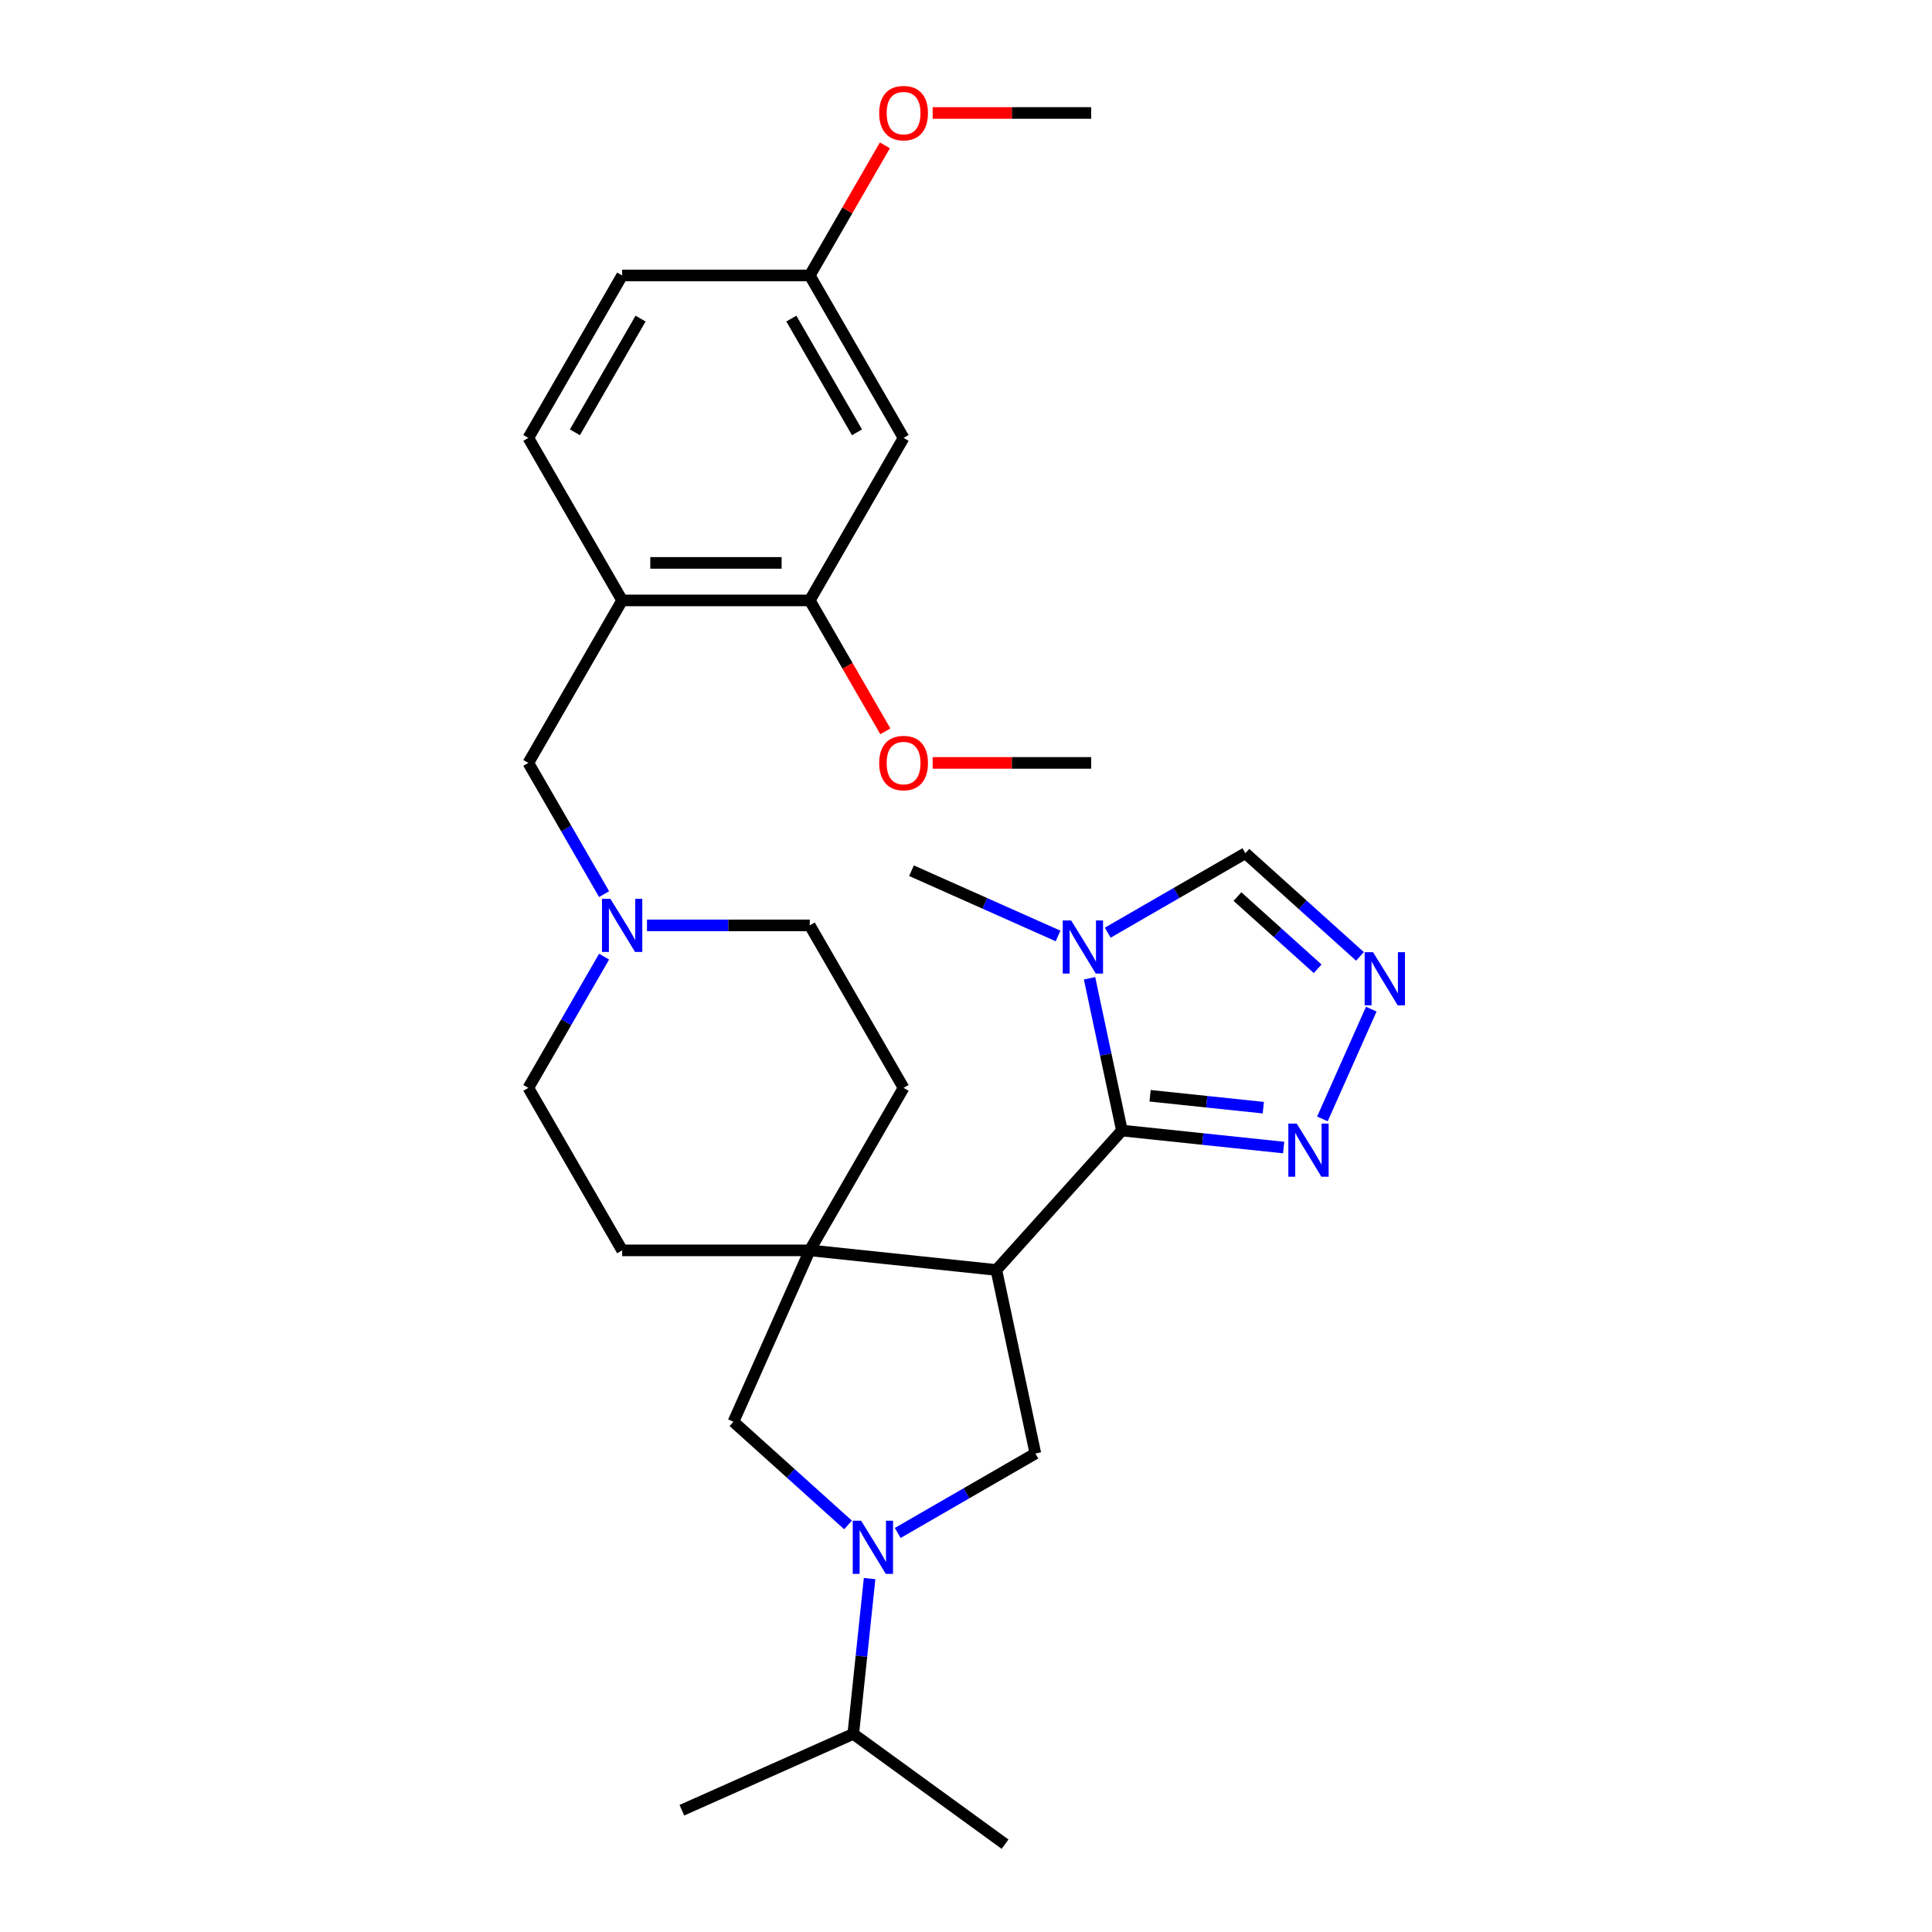 <?xml version='1.0' encoding='iso-8859-1'?>
<svg version='1.1' baseProfile='full'
              xmlns='http://www.w3.org/2000/svg'
                      xmlns:rdkit='http://www.rdkit.org/xml'
                      xmlns:xlink='http://www.w3.org/1999/xlink'
                  xml:space='preserve'
width='1000px' height='1000px' viewBox='0 0 1000 1000'>
<!-- END OF HEADER -->
<rect style='opacity:1.0;fill:#FFFFFF;stroke:none' width='1000' height='1000' x='0' y='0'> </rect>
<path class='bond-0' d='M 515.714,657.336 L 580.695,585.167' style='fill:none;fill-rule:evenodd;stroke:#000000;stroke-width:6px;stroke-linecap:butt;stroke-linejoin:miter;stroke-opacity:1' />
<path class='bond-2' d='M 515.714,657.336 L 419.133,647.185' style='fill:none;fill-rule:evenodd;stroke:#000000;stroke-width:6px;stroke-linecap:butt;stroke-linejoin:miter;stroke-opacity:1' />
<path class='bond-4' d='M 515.714,657.336 L 535.904,752.327' style='fill:none;fill-rule:evenodd;stroke:#000000;stroke-width:6px;stroke-linecap:butt;stroke-linejoin:miter;stroke-opacity:1' />
<path class='bond-3' d='M 580.695,585.167 L 572.319,545.761' style='fill:none;fill-rule:evenodd;stroke:#000000;stroke-width:6px;stroke-linecap:butt;stroke-linejoin:miter;stroke-opacity:1' />
<path class='bond-3' d='M 572.319,545.761 L 563.943,506.356' style='fill:none;fill-rule:evenodd;stroke:#0000FF;stroke-width:6px;stroke-linecap:butt;stroke-linejoin:miter;stroke-opacity:1' />
<path class='bond-5' d='M 580.695,585.167 L 622.556,589.567' style='fill:none;fill-rule:evenodd;stroke:#000000;stroke-width:6px;stroke-linecap:butt;stroke-linejoin:miter;stroke-opacity:1' />
<path class='bond-5' d='M 622.556,589.567 L 664.418,593.967' style='fill:none;fill-rule:evenodd;stroke:#0000FF;stroke-width:6px;stroke-linecap:butt;stroke-linejoin:miter;stroke-opacity:1' />
<path class='bond-5' d='M 595.283,567.171 L 624.586,570.251' style='fill:none;fill-rule:evenodd;stroke:#000000;stroke-width:6px;stroke-linecap:butt;stroke-linejoin:miter;stroke-opacity:1' />
<path class='bond-5' d='M 624.586,570.251 L 653.889,573.331' style='fill:none;fill-rule:evenodd;stroke:#0000FF;stroke-width:6px;stroke-linecap:butt;stroke-linejoin:miter;stroke-opacity:1' />
<path class='bond-1' d='M 464.66,793.46 L 500.282,772.893' style='fill:none;fill-rule:evenodd;stroke:#0000FF;stroke-width:6px;stroke-linecap:butt;stroke-linejoin:miter;stroke-opacity:1' />
<path class='bond-1' d='M 500.282,772.893 L 535.904,752.327' style='fill:none;fill-rule:evenodd;stroke:#000000;stroke-width:6px;stroke-linecap:butt;stroke-linejoin:miter;stroke-opacity:1' />
<path class='bond-17' d='M 450.102,817.062 L 445.877,857.263' style='fill:none;fill-rule:evenodd;stroke:#0000FF;stroke-width:6px;stroke-linecap:butt;stroke-linejoin:miter;stroke-opacity:1' />
<path class='bond-17' d='M 445.877,857.263 L 441.651,897.464' style='fill:none;fill-rule:evenodd;stroke:#000000;stroke-width:6px;stroke-linecap:butt;stroke-linejoin:miter;stroke-opacity:1' />
<path class='bond-29' d='M 438.945,789.306 L 409.289,762.604' style='fill:none;fill-rule:evenodd;stroke:#0000FF;stroke-width:6px;stroke-linecap:butt;stroke-linejoin:miter;stroke-opacity:1' />
<path class='bond-29' d='M 409.289,762.604 L 379.633,735.902' style='fill:none;fill-rule:evenodd;stroke:#000000;stroke-width:6px;stroke-linecap:butt;stroke-linejoin:miter;stroke-opacity:1' />
<path class='bond-7' d='M 419.133,647.185 L 379.633,735.902' style='fill:none;fill-rule:evenodd;stroke:#000000;stroke-width:6px;stroke-linecap:butt;stroke-linejoin:miter;stroke-opacity:1' />
<path class='bond-14' d='M 419.133,647.185 L 467.689,563.083' style='fill:none;fill-rule:evenodd;stroke:#000000;stroke-width:6px;stroke-linecap:butt;stroke-linejoin:miter;stroke-opacity:1' />
<path class='bond-15' d='M 419.133,647.185 L 322.02,647.185' style='fill:none;fill-rule:evenodd;stroke:#000000;stroke-width:6px;stroke-linecap:butt;stroke-linejoin:miter;stroke-opacity:1' />
<path class='bond-9' d='M 573.362,482.753 L 608.984,462.187' style='fill:none;fill-rule:evenodd;stroke:#0000FF;stroke-width:6px;stroke-linecap:butt;stroke-linejoin:miter;stroke-opacity:1' />
<path class='bond-9' d='M 608.984,462.187 L 644.606,441.62' style='fill:none;fill-rule:evenodd;stroke:#000000;stroke-width:6px;stroke-linecap:butt;stroke-linejoin:miter;stroke-opacity:1' />
<path class='bond-23' d='M 547.646,484.452 L 509.716,467.565' style='fill:none;fill-rule:evenodd;stroke:#0000FF;stroke-width:6px;stroke-linecap:butt;stroke-linejoin:miter;stroke-opacity:1' />
<path class='bond-23' d='M 509.716,467.565 L 471.787,450.677' style='fill:none;fill-rule:evenodd;stroke:#000000;stroke-width:6px;stroke-linecap:butt;stroke-linejoin:miter;stroke-opacity:1' />
<path class='bond-6' d='M 684.479,579.139 L 709.769,522.338' style='fill:none;fill-rule:evenodd;stroke:#0000FF;stroke-width:6px;stroke-linecap:butt;stroke-linejoin:miter;stroke-opacity:1' />
<path class='bond-31' d='M 703.917,495.024 L 674.261,468.322' style='fill:none;fill-rule:evenodd;stroke:#0000FF;stroke-width:6px;stroke-linecap:butt;stroke-linejoin:miter;stroke-opacity:1' />
<path class='bond-31' d='M 674.261,468.322 L 644.606,441.62' style='fill:none;fill-rule:evenodd;stroke:#000000;stroke-width:6px;stroke-linecap:butt;stroke-linejoin:miter;stroke-opacity:1' />
<path class='bond-31' d='M 682.024,501.447 L 661.265,482.756' style='fill:none;fill-rule:evenodd;stroke:#0000FF;stroke-width:6px;stroke-linecap:butt;stroke-linejoin:miter;stroke-opacity:1' />
<path class='bond-31' d='M 661.265,482.756 L 640.506,464.065' style='fill:none;fill-rule:evenodd;stroke:#000000;stroke-width:6px;stroke-linecap:butt;stroke-linejoin:miter;stroke-opacity:1' />
<path class='bond-8' d='M 322.02,310.777 L 273.464,394.879' style='fill:none;fill-rule:evenodd;stroke:#000000;stroke-width:6px;stroke-linecap:butt;stroke-linejoin:miter;stroke-opacity:1' />
<path class='bond-11' d='M 322.02,310.777 L 419.133,310.777' style='fill:none;fill-rule:evenodd;stroke:#000000;stroke-width:6px;stroke-linecap:butt;stroke-linejoin:miter;stroke-opacity:1' />
<path class='bond-11' d='M 336.587,291.354 L 404.566,291.354' style='fill:none;fill-rule:evenodd;stroke:#000000;stroke-width:6px;stroke-linecap:butt;stroke-linejoin:miter;stroke-opacity:1' />
<path class='bond-16' d='M 322.02,310.777 L 273.464,226.674' style='fill:none;fill-rule:evenodd;stroke:#000000;stroke-width:6px;stroke-linecap:butt;stroke-linejoin:miter;stroke-opacity:1' />
<path class='bond-10' d='M 312.679,495.16 L 293.071,529.121' style='fill:none;fill-rule:evenodd;stroke:#0000FF;stroke-width:6px;stroke-linecap:butt;stroke-linejoin:miter;stroke-opacity:1' />
<path class='bond-10' d='M 293.071,529.121 L 273.464,563.083' style='fill:none;fill-rule:evenodd;stroke:#000000;stroke-width:6px;stroke-linecap:butt;stroke-linejoin:miter;stroke-opacity:1' />
<path class='bond-12' d='M 312.679,462.802 L 293.071,428.84' style='fill:none;fill-rule:evenodd;stroke:#0000FF;stroke-width:6px;stroke-linecap:butt;stroke-linejoin:miter;stroke-opacity:1' />
<path class='bond-12' d='M 293.071,428.84 L 273.464,394.879' style='fill:none;fill-rule:evenodd;stroke:#000000;stroke-width:6px;stroke-linecap:butt;stroke-linejoin:miter;stroke-opacity:1' />
<path class='bond-30' d='M 334.878,478.981 L 377.005,478.981' style='fill:none;fill-rule:evenodd;stroke:#0000FF;stroke-width:6px;stroke-linecap:butt;stroke-linejoin:miter;stroke-opacity:1' />
<path class='bond-30' d='M 377.005,478.981 L 419.133,478.981' style='fill:none;fill-rule:evenodd;stroke:#000000;stroke-width:6px;stroke-linecap:butt;stroke-linejoin:miter;stroke-opacity:1' />
<path class='bond-13' d='M 419.133,310.777 L 467.689,226.674' style='fill:none;fill-rule:evenodd;stroke:#000000;stroke-width:6px;stroke-linecap:butt;stroke-linejoin:miter;stroke-opacity:1' />
<path class='bond-22' d='M 419.133,310.777 L 438.696,344.66' style='fill:none;fill-rule:evenodd;stroke:#000000;stroke-width:6px;stroke-linecap:butt;stroke-linejoin:miter;stroke-opacity:1' />
<path class='bond-22' d='M 438.696,344.66 L 458.258,378.544' style='fill:none;fill-rule:evenodd;stroke:#FF0000;stroke-width:6px;stroke-linecap:butt;stroke-linejoin:miter;stroke-opacity:1' />
<path class='bond-32' d='M 467.689,226.674 L 419.133,142.572' style='fill:none;fill-rule:evenodd;stroke:#000000;stroke-width:6px;stroke-linecap:butt;stroke-linejoin:miter;stroke-opacity:1' />
<path class='bond-32' d='M 443.585,223.77 L 409.596,164.899' style='fill:none;fill-rule:evenodd;stroke:#000000;stroke-width:6px;stroke-linecap:butt;stroke-linejoin:miter;stroke-opacity:1' />
<path class='bond-19' d='M 467.689,563.083 L 419.133,478.981' style='fill:none;fill-rule:evenodd;stroke:#000000;stroke-width:6px;stroke-linecap:butt;stroke-linejoin:miter;stroke-opacity:1' />
<path class='bond-18' d='M 322.02,647.185 L 273.464,563.083' style='fill:none;fill-rule:evenodd;stroke:#000000;stroke-width:6px;stroke-linecap:butt;stroke-linejoin:miter;stroke-opacity:1' />
<path class='bond-21' d='M 273.464,226.674 L 322.02,142.572' style='fill:none;fill-rule:evenodd;stroke:#000000;stroke-width:6px;stroke-linecap:butt;stroke-linejoin:miter;stroke-opacity:1' />
<path class='bond-21' d='M 297.567,223.77 L 331.557,164.899' style='fill:none;fill-rule:evenodd;stroke:#000000;stroke-width:6px;stroke-linecap:butt;stroke-linejoin:miter;stroke-opacity:1' />
<path class='bond-25' d='M 441.651,897.464 L 352.934,936.963' style='fill:none;fill-rule:evenodd;stroke:#000000;stroke-width:6px;stroke-linecap:butt;stroke-linejoin:miter;stroke-opacity:1' />
<path class='bond-26' d='M 441.651,897.464 L 520.217,954.545' style='fill:none;fill-rule:evenodd;stroke:#000000;stroke-width:6px;stroke-linecap:butt;stroke-linejoin:miter;stroke-opacity:1' />
<path class='bond-20' d='M 419.133,142.572 L 322.02,142.572' style='fill:none;fill-rule:evenodd;stroke:#000000;stroke-width:6px;stroke-linecap:butt;stroke-linejoin:miter;stroke-opacity:1' />
<path class='bond-24' d='M 419.133,142.572 L 438.572,108.902' style='fill:none;fill-rule:evenodd;stroke:#000000;stroke-width:6px;stroke-linecap:butt;stroke-linejoin:miter;stroke-opacity:1' />
<path class='bond-24' d='M 438.572,108.902 L 458.012,75.232' style='fill:none;fill-rule:evenodd;stroke:#FF0000;stroke-width:6px;stroke-linecap:butt;stroke-linejoin:miter;stroke-opacity:1' />
<path class='bond-27' d='M 482.742,394.879 L 523.772,394.879' style='fill:none;fill-rule:evenodd;stroke:#FF0000;stroke-width:6px;stroke-linecap:butt;stroke-linejoin:miter;stroke-opacity:1' />
<path class='bond-27' d='M 523.772,394.879 L 564.802,394.879' style='fill:none;fill-rule:evenodd;stroke:#000000;stroke-width:6px;stroke-linecap:butt;stroke-linejoin:miter;stroke-opacity:1' />
<path class='bond-28' d='M 482.742,58.47 L 523.772,58.47' style='fill:none;fill-rule:evenodd;stroke:#FF0000;stroke-width:6px;stroke-linecap:butt;stroke-linejoin:miter;stroke-opacity:1' />
<path class='bond-28' d='M 523.772,58.47 L 564.802,58.47' style='fill:none;fill-rule:evenodd;stroke:#000000;stroke-width:6px;stroke-linecap:butt;stroke-linejoin:miter;stroke-opacity:1' />
<path  class='atom-2' d='M 445.723 787.132
L 454.735 801.699
Q 455.629 803.136, 457.066 805.739
Q 458.503 808.341, 458.581 808.497
L 458.581 787.132
L 462.232 787.132
L 462.232 814.634
L 458.464 814.634
L 448.792 798.708
Q 447.665 796.843, 446.461 794.707
Q 445.296 792.57, 444.946 791.91
L 444.946 814.634
L 441.372 814.634
L 441.372 787.132
L 445.723 787.132
' fill='#0000FF'/>
<path  class='atom-4' d='M 554.425 476.425
L 563.437 490.992
Q 564.33 492.43, 565.767 495.032
Q 567.205 497.635, 567.282 497.79
L 567.282 476.425
L 570.934 476.425
L 570.934 503.928
L 567.166 503.928
L 557.493 488.001
Q 556.367 486.137, 555.163 484
Q 553.997 481.864, 553.648 481.203
L 553.648 503.928
L 550.074 503.928
L 550.074 476.425
L 554.425 476.425
' fill='#0000FF'/>
<path  class='atom-6' d='M 671.196 581.567
L 680.208 596.134
Q 681.102 597.571, 682.539 600.174
Q 683.976 602.777, 684.054 602.932
L 684.054 581.567
L 687.705 581.567
L 687.705 609.07
L 683.937 609.07
L 674.265 593.143
Q 673.138 591.278, 671.934 589.142
Q 670.769 587.005, 670.419 586.345
L 670.419 609.07
L 666.846 609.07
L 666.846 581.567
L 671.196 581.567
' fill='#0000FF'/>
<path  class='atom-7' d='M 710.696 492.85
L 719.708 507.417
Q 720.601 508.854, 722.038 511.457
Q 723.476 514.06, 723.553 514.215
L 723.553 492.85
L 727.205 492.85
L 727.205 520.353
L 723.437 520.353
L 713.764 504.426
Q 712.638 502.561, 711.434 500.425
Q 710.268 498.289, 709.919 497.628
L 709.919 520.353
L 706.345 520.353
L 706.345 492.85
L 710.696 492.85
' fill='#0000FF'/>
<path  class='atom-11' d='M 315.941 465.23
L 324.953 479.797
Q 325.846 481.234, 327.283 483.836
Q 328.721 486.439, 328.798 486.594
L 328.798 465.23
L 332.45 465.23
L 332.45 492.732
L 328.682 492.732
L 319.009 476.805
Q 317.883 474.941, 316.679 472.804
Q 315.513 470.668, 315.164 470.008
L 315.164 492.732
L 311.59 492.732
L 311.59 465.23
L 315.941 465.23
' fill='#0000FF'/>
<path  class='atom-23' d='M 455.064 394.956
Q 455.064 388.353, 458.327 384.662
Q 461.59 380.972, 467.689 380.972
Q 473.788 380.972, 477.051 384.662
Q 480.314 388.353, 480.314 394.956
Q 480.314 401.638, 477.012 405.445
Q 473.71 409.213, 467.689 409.213
Q 461.629 409.213, 458.327 405.445
Q 455.064 401.677, 455.064 394.956
M 467.689 406.105
Q 471.884 406.105, 474.137 403.308
Q 476.429 400.472, 476.429 394.956
Q 476.429 389.557, 474.137 386.838
Q 471.884 384.08, 467.689 384.08
Q 463.494 384.08, 461.202 386.799
Q 458.949 389.518, 458.949 394.956
Q 458.949 400.511, 461.202 403.308
Q 463.494 406.105, 467.689 406.105
' fill='#FF0000'/>
<path  class='atom-25' d='M 455.064 58.548
Q 455.064 51.944, 458.327 48.254
Q 461.59 44.563, 467.689 44.563
Q 473.788 44.563, 477.051 48.254
Q 480.314 51.944, 480.314 58.548
Q 480.314 65.229, 477.012 69.036
Q 473.71 72.804, 467.689 72.804
Q 461.629 72.804, 458.327 69.036
Q 455.064 65.268, 455.064 58.548
M 467.689 69.696
Q 471.884 69.696, 474.137 66.9
Q 476.429 64.064, 476.429 58.548
Q 476.429 53.148, 474.137 50.429
Q 471.884 47.671, 467.689 47.671
Q 463.494 47.671, 461.202 50.39
Q 458.949 53.109, 458.949 58.548
Q 458.949 64.103, 461.202 66.9
Q 463.494 69.696, 467.689 69.696
' fill='#FF0000'/>
</svg>
